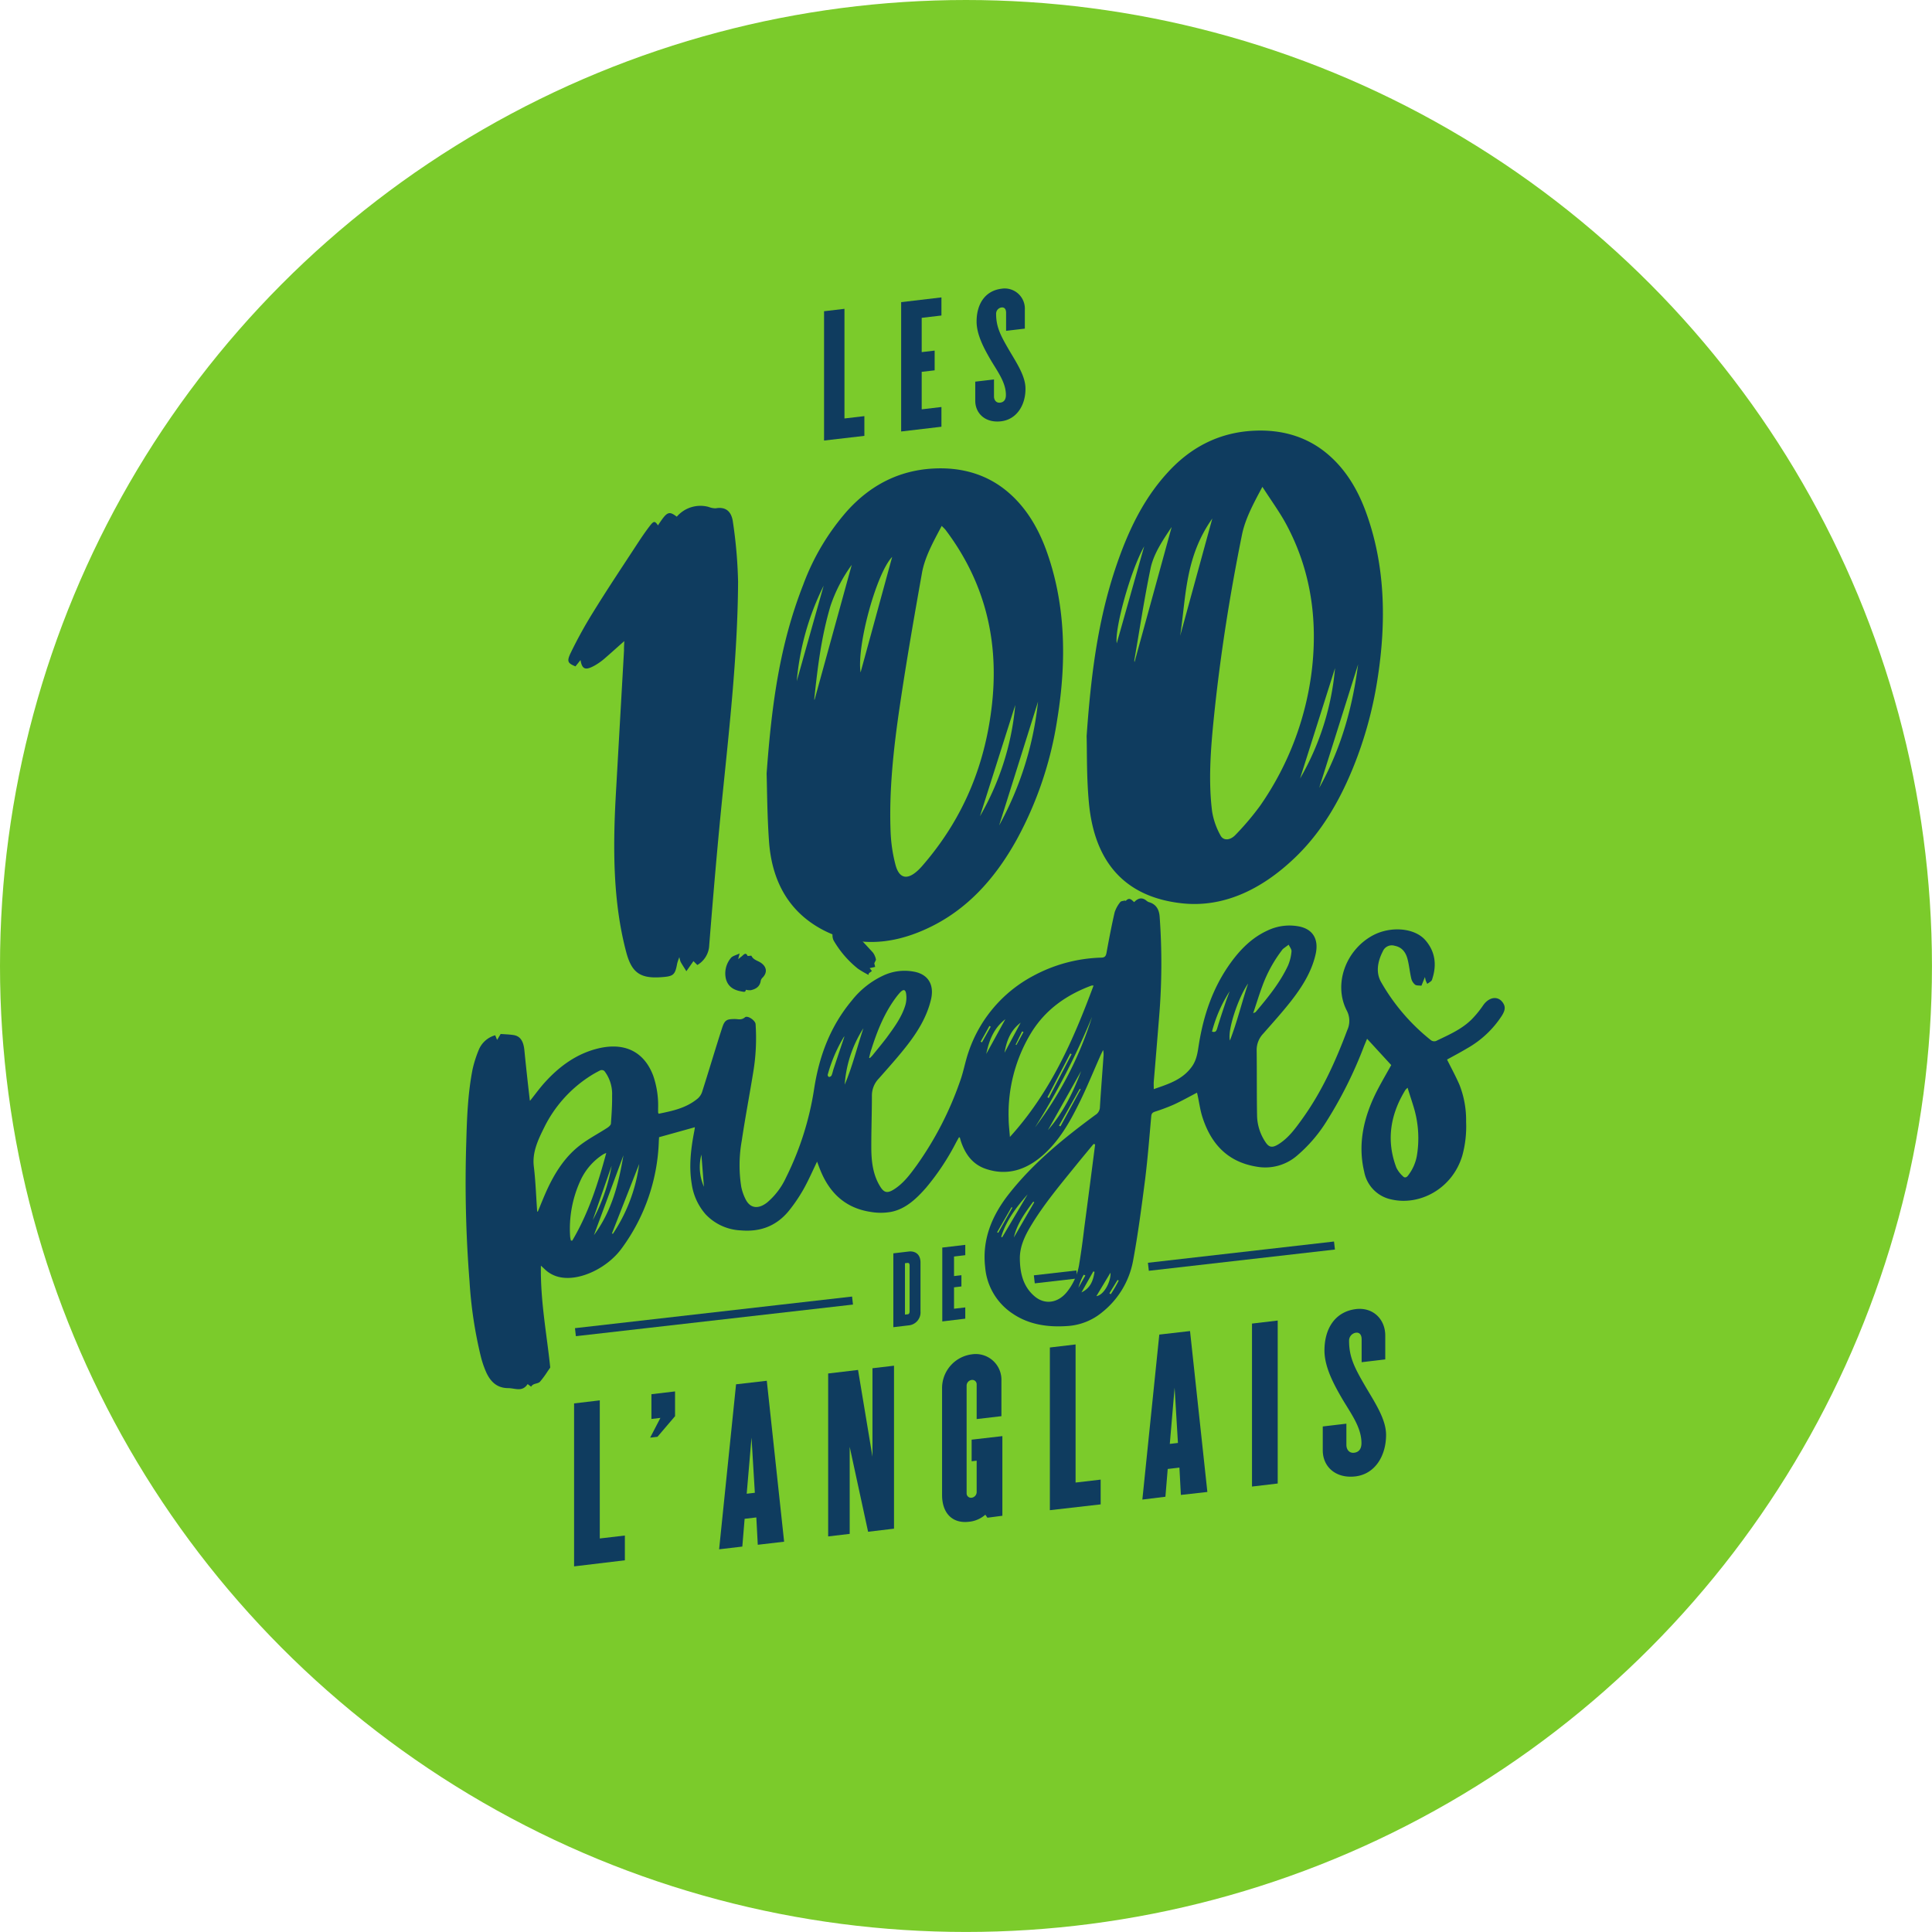 <svg xmlns="http://www.w3.org/2000/svg" width="546.27" height="546.27" viewBox="0 0 546.27 546.27"><title>logo-100-pieges</title><g id="Calque_2" data-name="Calque 2"><g id="LE_LEGS-1" data-name="LE LEGS-1"><circle cx="273.13" cy="273.13" r="273.13" fill="#7bcb2b"/><path d="M216.76,218.71c1.45-19.85,3.75-36.52,10.33-53.33a66.36,66.36,0,0,1,12.52-21c7-7.71,15.14-11.36,24.07-11.89,8.3-.49,15.39,1.7,21.08,6.44,5.09,4.24,8.59,9.93,11,16.47,5.36,14.63,6,30.72,3.19,47.9a103.36,103.36,0,0,1-11.42,34c-6.08,11-14.09,20.06-25.49,25.29-10.83,5-20.66,4.88-29.33.36-9.51-5-14.52-13.61-15.29-25.31C216.91,230.36,216.89,222.94,216.76,218.71Zm49.5-70c-2.39,4.52-4.77,8.79-5.57,13.27-2.24,12.58-4.43,25.15-6.28,37.7-1.79,12.08-3.08,24.12-2.58,35.81a42.93,42.93,0,0,0,1.36,9c1.14,4.38,3.86,4.49,7.39.55l.3-.34C273,230.7,278.73,215.21,280.5,199c2.12-19.48-2.92-35.57-13.06-49.06C267.16,149.56,266.82,149.26,266.26,148.69Zm-25.43,11a42.77,42.77,0,0,0-6,11.58c-2.63,8.82-3.67,17.57-4.59,26.3,0,.22.08.41.06.32Zm2.49,30.45,8.94-32.7C247.76,162.13,242.19,182.73,243.33,190.15ZM282.5,233.4a92.81,92.81,0,0,0,11-35Zm4.58-34.11-10,31.5A76.29,76.29,0,0,0,287.07,199.29ZM232.89,165.6a75,75,0,0,0-7.61,27Z" fill="#0f3c5f"/><path d="M307.24,208.13c1.4-19.83,3.72-36.5,10.27-53.31,3-7.61,6.82-14.86,12.64-21.21,7-7.69,15.17-11.31,24.09-11.81,8.22-.46,15.26,1.71,20.9,6.39,5.16,4.27,8.67,10,11.08,16.61,5.33,14.58,5.94,30.6,3.19,47.7A111.64,111.64,0,0,1,382.61,217c-3.8,9.34-8.84,18.18-16.42,25.46-9.72,9.34-20.58,14.2-32,12.95-16.27-1.78-24.73-11.8-26.29-28.3C307.2,219.86,307.37,212.37,307.24,208.13Zm49.7-70.47c-2.65,4.92-4.89,9.15-5.78,13.58-3.5,17.29-6.19,34.51-7.94,51.65-.92,9-1.58,18-.5,26.54a20.72,20.72,0,0,0,2.36,6.76c.84,1.63,2.81,1.45,4.33-.21a78.28,78.28,0,0,0,6.87-8.13A84.8,84.8,0,0,0,371,188.79c1.7-15.56-1.07-29.3-7.74-41.32C361.41,144.22,359.24,141.23,356.94,137.65ZM331.29,149c-2.42,3.62-5.15,7.58-6,11.86-1.79,8.64-3.08,17.26-4.57,25.89,0,.27.09.53.07.44Zm11.49-2.39c-7.73,10.89-7.41,22.07-9.09,33.17ZM384,187.86l-11,34.92C379.42,211.28,382.48,199.5,384,187.86Zm-6.48.92-9.93,31.35A75.19,75.19,0,0,0,377.49,188.78Zm-54-34.31c-4,7.13-8.41,23.5-7.76,27.43Z" fill="#0f3c5f"/><path d="M176.52,181.27c-2.16,1.9-3.88,3.46-5.66,5a17.55,17.55,0,0,1-2.72,1.91c-2.62,1.45-3.56,1.09-4-1.55l-1.43,1.79c-2.18-.91-2.56-1.36-1.26-4a126.34,126.34,0,0,1,6.37-11.5c4-6.49,8.28-12.88,12.47-19.3,1.07-1.63,2.17-3.26,3.36-4.81s1.49-1.59,2.39-.26c2.56-3.92,3.06-4.15,5.32-2.46a8.82,8.82,0,0,1,9-2.76,5.3,5.3,0,0,0,2,.39c3.28-.57,4.57,1.37,4.89,4a132.29,132.29,0,0,1,1.44,16.78c-.1,19.79-2.32,40-4.37,60.09-1.45,14.26-2.66,28.49-3.79,42.7a6.75,6.75,0,0,1-3.36,5.56l-1.1-1.09-2,2.85c-.54-.87-1.1-1.72-1.61-2.61a7.09,7.09,0,0,1-.37-1.37,15.15,15.15,0,0,0-.61,1.77c-.61,3.35-1.08,3.67-4.67,3.91-6,.41-8.27-1.5-9.77-7.18-3.7-14-3.78-29.12-2.91-44.54q1.15-20.32,2.31-40.65C176.42,183.16,176.46,182.43,176.52,181.27Z" fill="#0f3c5f"/><path d="M152.94,357.86c-.17,10.08,1.67,19.41,2.64,28.81-.25.37-.5.73-.76,1.1a27,27,0,0,1-2.12,2.89c-.66.71-1.94.37-2.52,1.42l-1-.73c-1.49,2.3-3.48,1.17-5.46,1.14-3.2,0-5-1.82-6.2-4.38a27.29,27.29,0,0,1-1.54-4.45,120.42,120.42,0,0,1-3.22-21.33,354.59,354.59,0,0,1-.93-39.18c.19-6.91.43-13.83,1.78-20.77a33.66,33.66,0,0,1,1.75-5.51,7.07,7.07,0,0,1,4.66-4.15l.54,1.31,1-1.68c1.18.1,2.47.12,3.7.32,1.88.32,2.74,1.75,3,4.21.47,4.78,1,9.53,1.55,14.3,0,0,.06,0,.11,0,1.35-1.69,2.63-3.47,4.08-5.08,4.2-4.66,9.1-8.18,15.06-9.64,7.48-1.83,13.07.84,15.65,7.74a25.68,25.68,0,0,1,1.37,9.13c0,.4,0,.8,0,1.19a1.47,1.47,0,0,0,.16.39c3.84-.79,7.7-1.55,11-4.27a4.29,4.29,0,0,0,1.27-1.87c1.92-6,3.72-12.11,5.67-18.14.74-2.29,1.36-2.49,3.63-2.5.89,0,1.82.38,2.83-.49.72-.62,2.9.86,3,1.91a58.55,58.55,0,0,1-.65,13.53c-1.05,6.48-2.3,13-3.26,19.45a39.28,39.28,0,0,0-.15,13,14,14,0,0,0,1.19,3.47c1.28,2.66,3.58,3,6.14,1a20.3,20.3,0,0,0,5.31-7,85,85,0,0,0,8-25.3c1.41-9,4.47-17.44,10.65-24.83a24.44,24.44,0,0,1,8.8-7,14.16,14.16,0,0,1,9.37-1c3.61.93,5.1,3.81,4.21,7.67-1.16,5-3.86,9.34-7.07,13.41-2.45,3.11-5.11,6.07-7.74,9.05a6.87,6.87,0,0,0-1.91,4.79c0,4.86-.18,9.74-.17,14.6,0,4,.47,7.9,2.58,11.21,1.06,1.66,2,1.86,3.85.68,2.73-1.73,4.6-4.3,6.46-6.86a94.12,94.12,0,0,0,12.18-23.64c1-2.71,1.46-5.54,2.4-8.27A38.19,38.19,0,0,1,292,276a43,43,0,0,1,19.28-5.23c1,0,1.39-.31,1.58-1.35.7-3.84,1.43-7.67,2.31-11.49a9.09,9.09,0,0,1,1.59-2.87c.2-.29.82-.31,1.26-.43.09,0,.27.12.3.09,1.06-1.15,1.66-.23,2.36.36,1.26-1.33,2.44-1.35,3.59-.32a2.31,2.31,0,0,0,.82.39c1.89.63,2.66,2.12,2.8,4.05a181.92,181.92,0,0,1-.13,28.07c-.5,6.17-1,12.34-1.53,18.52-.05.67,0,1.33,0,2.16,4-1.41,8.08-2.59,10.79-6.39,1.43-2,1.64-4.29,2-6.53,1.34-8.12,3.93-15.87,9-22.87,2.79-3.84,6.09-7.13,10.44-9.09a14.35,14.35,0,0,1,9-1.09c3.88.84,5.47,3.74,4.52,7.86-1.14,5-3.85,9.26-7,13.29-2.48,3.15-5.17,6.13-7.82,9.15a6.67,6.67,0,0,0-1.84,4.69c.08,6.24,0,12.5.12,18.74a13.94,13.94,0,0,0,2.34,7.17c1,1.55,1.93,1.75,3.68.67,2.79-1.73,4.69-4.33,6.57-6.93,5.7-7.86,9.58-16.48,12.91-25.36a6.24,6.24,0,0,0-.2-5.64c-3.71-7.36-.28-16.9,7.32-21.08,5-2.73,11.81-2.27,14.94,1.27,2.62,3,3.36,6.66,2,10.89a1.52,1.52,0,0,1-.31.67,11.35,11.35,0,0,1-1.15.81c-.14-.31-.3-.62-.42-.94a8.49,8.49,0,0,1-.21-1l-1,2.47c-.68-.09-1.41,0-1.8-.3a3.2,3.2,0,0,1-1.07-1.71c-.41-1.73-.58-3.55-1-5.28-.47-2-1.51-3.58-3.69-4a2.75,2.75,0,0,0-3.36,1.57c-1.51,2.94-2,6-.51,8.65A57.09,57.09,0,0,0,404.45,294a1.56,1.56,0,0,0,1.91.18c3.45-1.65,7-3.2,9.8-6a29.14,29.14,0,0,0,3.25-4c1.8-2.51,4.51-2.67,5.77-.26.59,1.13.13,2.2-.54,3.28a28.2,28.2,0,0,1-9.85,9.24c-1.89,1.13-3.83,2.15-5.64,3.15,1.19,2.38,2.44,4.68,3.49,7.08a27.34,27.34,0,0,1,1.9,10.53,31.08,31.08,0,0,1-1.05,9.46c-2.76,9.43-12,14.28-19.94,12.51a9.83,9.83,0,0,1-7.82-7.84c-1.92-8-.11-15.85,3.95-23.55,1.17-2.21,2.43-4.38,3.69-6.63l-6.83-7.44c-.32.78-.58,1.4-.83,2A118.62,118.62,0,0,1,375.11,317a41.73,41.73,0,0,1-8.37,9.75,13.74,13.74,0,0,1-11.46,3.12c-8.25-1.35-12.92-6.52-15.33-14.11-.61-1.93-.88-4-1.31-6-.06-.3-.14-.59-.19-.81-2.21,1.15-4.34,2.35-6.54,3.36a53.66,53.66,0,0,1-5.31,2c-.69.23-1,.49-1.08,1.25-.54,6-1,11.95-1.74,17.92-1,7.73-2,15.48-3.44,23.18A24.26,24.26,0,0,1,311.68,371a17,17,0,0,1-9.7,3.92c-5.77.43-11.16-.4-15.75-3.56a17.42,17.42,0,0,1-7.67-13c-.91-7.76,1.79-14.57,6.84-20.94,6.92-8.75,15.46-15.65,24.32-22.18A2.63,2.63,0,0,0,311,313c.29-4.72.67-9.45,1-14.18a5.65,5.65,0,0,0-.1-1.93c-.32.66-.65,1.3-.94,2-2,4.52-3.86,9.11-6.09,13.54-2.49,5-5.28,9.85-9.48,13.74-5.07,4.7-10.67,6.39-16.73,4.3-3.59-1.24-5.64-4-6.87-7.5-.15-.43-.26-.88-.4-1.33,0,0-.06,0-.22-.1-.3.52-.6,1.05-.89,1.59a68.73,68.73,0,0,1-8.43,12.69c-2.74,3.13-5.78,6-9.82,6.82a16.74,16.74,0,0,1-6,0c-7-1.1-11.41-5.31-14-11.58-.36-.87-.68-1.76-1-2.62-1.25,2.59-2.39,5.22-3.79,7.73a45.85,45.85,0,0,1-4,5.95c-3.7,4.68-8.46,6.24-13.79,5.77a14.51,14.51,0,0,1-9.93-4.54,16.54,16.54,0,0,1-3.94-8.62c-.82-4.9-.25-9.89.73-14.91.08-.39.12-.78.17-1.1l-10.13,2.82c0,.32-.06.75-.07,1.18a54,54,0,0,1-10.42,30.15c-4,5.58-11.75,9.34-17.35,8.29a8.67,8.67,0,0,1-4.57-2.37Zm156.71-34.29-.45-.11c-1.71,2.07-3.43,4.13-5.12,6.22-4.48,5.54-9.07,11-12.72,17.13-1.64,2.74-2.95,5.6-3,8.78,0,4.4.95,8.26,4.24,11,2.81,2.34,6.44,1.89,9-1.2a16.68,16.68,0,0,0,3.57-8.11c.54-3.32,1-6.65,1.39-10Q308.13,335.45,309.65,323.57Zm-157.76,19h.18c.93-2.21,1.79-4.44,2.81-6.61,2.2-4.66,5-9,9.17-12.18,2.42-1.85,5.13-3.25,7.69-4.91.42-.27,1-.8,1-1.19.19-2.64.37-5.29.33-7.91a10.64,10.64,0,0,0-2.17-6.93,1.16,1.16,0,0,0-1.11-.23,30.12,30.12,0,0,0-3.47,2,36.26,36.26,0,0,0-12.44,14.16c-1.75,3.53-3.44,7.07-2.94,11.06C151.45,334.06,151.58,338.35,151.89,342.6Zm157.31-63.9a2.42,2.42,0,0,0-.58,0c-7,2.59-13,6.74-17.07,13.38a44.07,44.07,0,0,0-6.36,24.23c0,1.64.22,3.25.36,5.19C297.11,308.73,303.49,294,309.19,278.7ZM398,307.56a5.52,5.52,0,0,0-.62.61c-4.5,7.33-5.34,14.69-2.55,22a8.24,8.24,0,0,0,1.9,2.47c.42.45,1,.31,1.42-.29a12.8,12.8,0,0,0,2.48-5.63,30.19,30.19,0,0,0-.66-12.81C399.39,311.83,398.67,309.82,398,307.56ZM171.42,326a8,8,0,0,0-.77.33,17.3,17.3,0,0,0-6.59,7.6,32.58,32.58,0,0,0-2.85,15.76,6.53,6.53,0,0,0,.22,1.09l.38,0C166.42,343,169.08,334.66,171.42,326Zm74.33-26.91.2.08c.25-.25.52-.49.75-.77,1.34-1.67,2.73-3.32,4-5,2.08-2.85,4.21-5.71,5.25-9.07a7.62,7.62,0,0,0,.25-3.38c-.21-1.27-.82-1.29-1.75-.28-.31.34-.61.7-.89,1.06-3.48,4.57-5.51,9.71-7.19,15C246.1,297.44,245.95,298.26,245.74,299.07Zm108.6-12.61c.49-.23.63-.26.69-.34,3.46-4.1,6.86-8.26,9.13-13.1a12.93,12.93,0,0,0,1-4c.07-.64-.52-1.29-.8-1.93-.54.4-1.08.79-1.61,1.2a2.82,2.82,0,0,0-.39.49,38.47,38.47,0,0,0-5.48,10.1C356,281.3,355.26,283.76,354.34,286.46ZM292.63,318.8a102.35,102.35,0,0,0,16.14-31.26A206.45,206.45,0,0,1,292.63,318.8ZM167.93,349.24c5.22-7.07,7-14.78,8.35-22.59Zm5.09-.47.28.08a46.38,46.38,0,0,0,7.43-19.74Zm179.9-70.71c-2.86,4.05-5.93,13.39-5.16,16.14C349.89,288.69,351.14,283.32,352.91,278.06ZM238.84,306.68c2.22-5.21,3.5-10.64,5.29-15.95A33.67,33.67,0,0,0,238.84,306.68Zm66.94-4-9.49,16.87C300.7,314.48,303.53,308.68,305.77,302.63Zm36.92-11c.83.26,1.19,0,1.44-.86.73-2.43,1.54-4.85,2.35-7.27.37-1.1.8-2.2,1.21-3.29A39.12,39.12,0,0,0,342.7,291.65ZM238.75,293.1s-.1,0-.1,0a42.09,42.09,0,0,0-4.62,10.8c-.05.19.21.6.39.61a.94.94,0,0,0,.71-.44c.26-.65.39-1.34.61-2Q237.24,297.58,238.75,293.1Zm51.81,44.61c-3.2,3.61-6.08,7.43-7.47,12l.27.14ZM278.86,298l5.4-9.82C281,290.69,279.66,294.17,278.86,298ZM167.59,345a50.47,50.47,0,0,0,5.35-15.41Zm121-55.84c-2.93,2.21-4,5.24-4.56,8.5Zm3.84,50.78-.27-.18c-2.32,3.14-4.61,6.29-5.49,10.13Zm21.5,20L310,366.48C312.08,366.22,314.1,362.47,314,359.93Zm-17.77-49.7.38.24L303,298.06l-.39-.17Zm13.29,49.36-.32-.11-3.35,5.94C308.44,364.15,309.1,361.94,309.48,359.6Zm-110.41-24-.72-9.13A13.78,13.78,0,0,0,199.07,335.63ZM305.56,308l-.28-.12-5.85,10.4.42.2Zm-23.63,40.42.32.15,4-7.11-.25-.12Zm-1.81-58.12-.36-.22-2.49,4.46.38.18Zm36.21,71.8-.33-.21-2.33,3.8.4.24A36,36,0,0,0,316.32,362.06Zm-9.45-1.45-.46-.22a14.93,14.93,0,0,0-1.5,3.69Zm-19.72-65.27.23.09,2-3.66-.4-.18Z" fill="#0f3c5f"/><path d="M247.21,272.39l.24,1-1.55.35.63.82-.88.64-.08.45a28.89,28.89,0,0,1-3-1.76,28.55,28.55,0,0,1-6.88-8,3.54,3.54,0,0,1,.51-3.72s.1-.05.1-.07c0-.77.37-1.49,1.11-1.47a3,3,0,0,1,1.92.82q3.83,3.87,7.5,7.9a4.87,4.87,0,0,1,.84,1.95C247.69,271.5,247.4,271.89,247.21,272.39Z" fill="#0f3c5f"/><path d="M210.89,279.85c-.11.77-.55.6-1.17.49-2.16-.36-3.82-1.26-4.45-3.49a6.78,6.78,0,0,1,1.36-5.95c.44-.61,1.49-.81,2.49-1.31l-.4,1.61,1-.8c.56-.46,1.13-1.27,1.65-.13,0,.08.32,0,.49,0s.58-.11.62,0c.54,1.17,1.81,1.34,2.72,2,1.43,1,1.94,2.56.43,4.14a1.82,1.82,0,0,0-.52.85c-.23,1.7-1.38,2.4-2.84,2.72A4.75,4.75,0,0,1,210.89,279.85Z" fill="#0f3c5f"/><path d="M162.32,442.89V396.81l7.27-.86V435l7.09-.83v7Z" fill="#0f3c5f"/><path d="M185.9,406.25l-2.07.24,2.9-5.58-2.54.3v-7l6.68-.79v7Z" fill="#0f3c5f"/><path d="M214.26,436.78l-.41-7.73-3.31.39-.65,7.85-6.56.77,4.79-46.65,8.69-1,4.9,45.5Zm-1.77-30.32-1.36,15.89,2.3-.27Z" fill="#0f3c5f"/><path d="M245.45,433.1l-5.2-24v24.6l-6.09.72V388.35l8.45-1,4.08,24.52v-25l6.09-.72v46.08Z" fill="#0f3c5f"/><path d="M279.19,429.13l-.59-.85a8.16,8.16,0,0,1-4.67,2c-4.61.54-7.56-2.39-7.56-7.58v-30.3a9.63,9.63,0,0,1,8.39-9.46,7.27,7.27,0,0,1,8.39,7.48v10l-7,.82v-9.85a1.23,1.23,0,0,0-1.42-1.21,1.64,1.64,0,0,0-1.42,1.55v30.53a1.24,1.24,0,0,0,1.42,1.22,1.64,1.64,0,0,0,1.42-1.55v-8.93l-1.42.17v-6.11l8.69-1v22.52Z" fill="#0f3c5f"/><path d="M296.85,427V381l7.27-.86v39.05l7.09-.83v7Z" fill="#0f3c5f"/><path d="M333.89,422.69l-.41-7.73-3.31.39-.65,7.85L323,424l4.79-46.65,8.69-1,4.9,45.5Zm-1.77-30.32-1.36,15.89,2.3-.27Z" fill="#0f3c5f"/><path d="M354,420.32V374.24l7.27-.86v46.08Z" fill="#0f3c5f"/><path d="M383.23,417.45c-5.55.65-9.22-2.72-9.22-7.38v-6.74l6.68-.79v6c0,1.27.77,2.39,2.19,2.22s2.07-1.17,2.07-2.72c0-4.26-2.66-7.92-5.2-12.12-2.6-4.42-5.26-9.35-5.26-14.07,0-6.28,3.07-11,8.92-11.71,4.79-.56,8.27,2.83,8.27,7.49v6.74l-6.68.79v-6.45c0-1.38-.65-2-1.6-1.89a2.25,2.25,0,0,0-1.95,2.3c0,4.67,1.6,7.7,4.61,12.88,2.72,4.63,5.85,9.28,5.85,13.71C391.91,411.65,388.78,416.8,383.23,417.45Z" fill="#0f3c5f"/><path d="M256.9,374.75l-4.31.51V354.38l4.31-.51c1.58-.19,3.37.49,3.37,3.15V370.8A3.69,3.69,0,0,1,256.9,374.75Zm.29-16.89c0-.6-.21-.81-.59-.77l-.72.08v14.53l.72-.08c.38,0,.59-.3.59-.9Z" fill="#0f3c5f"/><path d="M266.43,373.63V352.75l6.5-.77v2.92l-3.18.38v5.53l2.09-.25v3.18l-2.09.25v6.05l3.18-.37v3.18Z" fill="#0f3c5f"/><path d="M233,124.56V88l5.77-.68v31l5.63-.66v5.58Z" fill="#0f3c5f"/><path d="M254.8,122V85.43l11.39-1.34v5.12l-5.58.66v9.69l3.66-.43v5.58l-3.66.43v10.6l5.58-.66v5.58Z" fill="#0f3c5f"/><path d="M283.06,119.12c-4.4.52-7.31-2.16-7.31-5.86v-5.35l5.3-.62v4.8c0,1,.61,1.89,1.73,1.76s1.64-.92,1.64-2.16c0-3.38-2.11-6.29-4.12-9.61-2.06-3.5-4.17-7.42-4.17-11.16,0-5,2.44-8.74,7.08-9.29a5.7,5.7,0,0,1,6.56,5.94v5.35l-5.3.62V88.43c0-1.1-.52-1.58-1.27-1.5a1.78,1.78,0,0,0-1.55,1.83c0,3.7,1.27,6.11,3.66,10.22,2.16,3.68,4.64,7.36,4.64,10.88C290,114.52,287.47,118.6,283.06,119.12Z" fill="#0f3c5f"/><line x1="241.05" y1="367.73" x2="162.7" y2="376.67" fill="none" stroke="#0f3c5f" stroke-miterlimit="10" stroke-width="2.28"/><line x1="304.48" y1="360.35" x2="292.45" y2="361.73" fill="none" stroke="#0f3c5f" stroke-miterlimit="10" stroke-width="2.28"/><line x1="377.32" y1="352.17" x2="324.7" y2="358.18" fill="none" stroke="#0f3c5f" stroke-miterlimit="10" stroke-width="2.28"/></g></g></svg>